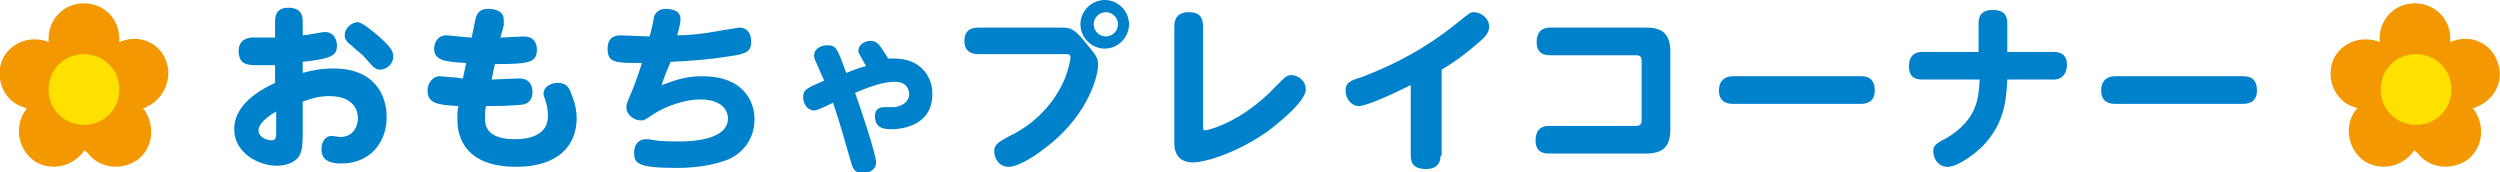 <!-- Generator: Adobe Illustrator 23.0.3, SVG Export Plug-In  -->
<svg version="1.1" xmlns="http://www.w3.org/2000/svg" xmlns:xlink="http://www.w3.org/1999/xlink" x="0px" y="0px" width="226.3px"
	 height="15.6px" viewBox="0 0 226.3 15.6" style="enable-background:new 0 0 226.3 15.6;" xml:space="preserve">
<style type="text/css">
	.st0{fill:#0081CC;}
	.st1{fill:#F39800;}
	.st2{fill:#FFE100;}
</style>
<defs>
</defs>
<g>
	<g>
		<g>
			<path class="st0" d="M24.9,2c0-0.4,0-1.3,1.2-1.3c1.3,0,1.3,0.9,1.3,1.3v1.2c0.3,0,1.7-0.3,2-0.3c0.9,0,1.1,0.8,1.1,1.2
				c0,0.9-0.4,1.2-3.1,1.5v1c0.7-0.2,1.6-0.4,2.8-0.4c3.7,0,4.8,2.4,4.8,4.4c0,2.4-1.6,4.2-4.1,4.2c-0.9,0-1.8-0.2-1.8-1.3
				c0-0.7,0.4-1.2,0.9-1.2c0.1,0,0.7,0.1,0.8,0.1c1.4,0,1.6-1.3,1.6-1.7c0-0.6-0.3-2-2.6-2c-0.9,0-1.6,0.2-2.4,0.5v2.6
				c0,1.1,0,1.7-0.3,2.3C26.5,15,25.3,15,25,15c-1.5,0-3.8-1.1-3.8-3.3c0-1.4,0.9-2.9,3.7-4.2V5.9c-1,0-1.1,0-1.6,0
				c-0.8,0-1.7,0-1.7-1.3c0-0.7,0.4-1.1,1.1-1.2c0.2,0,1.9,0,2.2,0V2z M25,10.1c-0.2,0.1-1.6,0.9-1.6,1.7c0,0.6,0.7,0.9,1.2,0.9
				c0.4,0,0.4-0.3,0.4-0.9V10.1z M34.3,3.3c1,0.9,1.3,1.3,1.3,1.8c0,0.7-0.6,1.2-1.2,1.2c-0.4,0-0.6-0.2-1.2-0.9
				c-0.5-0.6-0.9-0.8-1.4-1.3c-0.3-0.2-0.6-0.5-0.6-0.9c0-0.7,0.7-1.2,1.2-1.2C32.9,2.1,33.7,2.8,34.3,3.3z"/>
			<path class="st0" d="M44.5,7.2c0.4,0,2.1-0.1,2.5-0.1c1.1,0,1.2,0.9,1.2,1.2c0,1.1-0.8,1.2-1.3,1.2c-0.9,0.1-2.3,0.1-2.9,0.1
				c-0.1,0.3-0.1,0.7-0.1,1.1c0,0.6,0.1,1.9,2.7,1.9c1.4,0,3-0.4,3-2.1c0-0.2,0-0.7-0.2-1.3c-0.1-0.4-0.2-0.5-0.2-0.7
				c0-0.8,0.9-1,1.3-1c0.8,0,1,0.5,1.1,0.7c0.2,0.5,0.6,1.4,0.6,2.5c0,2.5-1.7,4.4-5.5,4.4c-3.6,0-5.3-1.7-5.3-4.3
				c0-0.4,0-0.8,0.1-1.2c-1.8-0.1-2.8-0.2-2.8-1.4c0-0.7,0.5-1.3,1.1-1.3c0.2,0,1,0.1,1.2,0.1c0.4,0,0.6,0.1,0.9,0.1l0.3-1.4
				c-2.1-0.1-2.9-0.3-2.9-1.3c0-0.5,0.3-1.2,1.1-1.2c0.2,0,1.9,0.2,2.3,0.2L43,1.9c0.1-0.4,0.2-1.1,1.2-1.1c0.4,0,1.4,0.1,1.4,1
				c0,0.1,0,0.2,0,0.5l-0.3,1.1c0.3,0,1.8-0.1,2.1-0.1c1.2,0,1.2,1,1.2,1.2c0,1.2-0.8,1.3-3.8,1.3L44.5,7.2z"/>
			<path class="st0" d="M59.9,7.7c1.4-0.5,2.2-0.8,3.7-0.8c3.7,0,4.7,2.3,4.7,3.9c0,0.7-0.2,2.6-2.3,3.6c-1.2,0.5-2.9,0.8-4.7,0.8
				c-3.6,0-3.9-0.4-3.9-1.4c0-0.6,0.3-1.2,1.1-1.2c0.2,0,0.3,0,0.8,0.1c0.6,0.1,1.3,0.1,2.2,0.1c0.7,0,4.4,0,4.4-2.1
				C65.8,9,63.7,9,63.4,9c-1.4,0-3.1,0.6-4.2,1.3c-0.9,0.6-0.9,0.6-1.2,0.6c-0.6,0-1.3-0.5-1.3-1.2c0-0.2,0-0.3,0.4-1.2
				c0.6-1.4,1-2.8,1-2.8c-2.4,0-3.1,0-3.1-1.3c0-0.7,0.3-1.2,1.2-1.2c0.4,0,2.2,0.1,2.6,0.1c0.1-0.3,0.4-1.6,0.4-1.8
				c0.1-0.2,0.3-0.7,1.1-0.7c0.1,0,1.3,0,1.3,0.9c0,0.3-0.1,0.8-0.3,1.5c0.8,0,2.3-0.1,4.3-0.5c0.2,0,1.2-0.2,1.3-0.2
				c1,0,1.1,0.9,1.1,1.3c0,1-0.7,1.1-2,1.3c-1.9,0.3-3.3,0.4-5.3,0.5C60.4,6.3,60.1,7,59.9,7.7z"/>
			<path class="st0" d="M77.7,4.6c0-0.5,0.5-0.9,1.1-0.9c0.6,0,0.8,0.3,1.6,1.6c0.2,0,0.4,0,0.6,0c2.2,0,3.4,1.5,3.4,3.2
				c0,3.1-3.2,3.2-3.7,3.2c-0.7,0-1.5-0.1-1.5-1.2c0-0.4,0.2-0.8,0.8-0.8c0.1,0,0.8,0,1,0c1.1-0.2,1.3-0.8,1.3-1.2
				c0-0.2-0.1-1.1-1.3-1.1c-1.1,0-2.4,0.5-3.6,1c0.3,0.8,1.9,5.5,1.9,6.3c0,0.7-0.7,1-1.2,1c-0.7,0-0.9-0.5-1-0.8
				c-0.6-2-1-3.6-1.7-5.6c-0.4,0.2-1.4,0.7-1.7,0.7c-0.6,0-1-0.6-1-1.2c0-0.7,0.3-0.8,1.9-1.5c-0.1-0.3-0.2-0.4-0.7-1.6
				c-0.2-0.4-0.2-0.5-0.2-0.7c0-0.6,0.6-0.9,1.2-0.9c0.8,0,0.9,0.3,1.7,2.5c1-0.4,1.6-0.6,1.8-0.6C77.8,4.9,77.7,4.8,77.7,4.6z"/>
			<path class="st0" d="M88.6,4.9c-0.3,0-1.3,0-1.3-1.2c0-1.1,0.8-1.2,1.3-1.2h7.5c0.7,0,1.1,0,2.2,1.4c0.9,1.1,1.1,1.3,1.1,2
				c0,0.7-0.6,3.7-3.6,6.5c-1.3,1.2-3.4,2.7-4.5,2.7c-0.9,0-1.3-0.8-1.3-1.4c0-0.6,0.3-0.8,1.4-1.4c0.9-0.4,3.6-1.9,5-5.2
				c0.3-0.8,0.5-1.6,0.5-1.9s-0.2-0.3-0.4-0.3H88.6z M102.2,2.2c0,1.2-1,2.2-2.2,2.2c-1.2,0-2.2-1-2.2-2.2c0-1.2,1-2.2,2.2-2.2
				C101.2,0,102.2,1,102.2,2.2z M99,2.2c0,0.6,0.5,1.1,1.1,1.1c0.6,0,1.1-0.5,1.1-1.1c0-0.6-0.5-1.1-1.1-1.1C99.5,1.1,99,1.6,99,2.2
				z"/>
			<path class="st0" d="M108.9,11.4c0,0.3,0,0.4,0.2,0.4c0.2,0,3.3-0.7,6.4-4c0.9-0.9,1-1,1.4-1c0.6,0,1.3,0.5,1.3,1.3
				c0,1.2-3.1,3.5-3.2,3.6c-2.7,2-5.8,3-7,3c-1.7,0-1.7-1.4-1.7-1.8V2.4c0-1,0.6-1.3,1.3-1.3c0.9,0,1.3,0.4,1.3,1.3V11.4z"/>
			<path class="st0" d="M130.4,14.1c0,0.6-0.3,1.2-1.3,1.2c-1,0-1.4-0.4-1.4-1.2V7.7c-1.6,0.8-4,1.9-4.7,1.9c-0.7,0-1.2-0.7-1.2-1.4
				s0.4-0.9,1.4-1.2c4.5-1.7,7.2-3.7,8.8-5c1-0.8,1.1-0.9,1.4-0.9c0.7,0,1.4,0.6,1.4,1.3c0,0.5-0.3,0.9-0.9,1.4
				c-1.6,1.4-2.7,2.1-3.4,2.5V14.1z"/>
			<path class="st0" d="M149,2.5c1.3,0,2.2,0.4,2.2,2.2v7c0,1.5-0.6,2.2-2.2,2.2h-8.8c-1.2,0-1.2-0.9-1.2-1.2c0-0.7,0.3-1.3,1.2-1.3
				h7.9c0.4,0,0.5-0.2,0.5-0.5V5.5c0-0.3-0.1-0.5-0.5-0.5h-7.8c-1.2,0-1.2-0.9-1.2-1.2c0-0.7,0.3-1.3,1.2-1.3H149z"/>
			<path class="st0" d="M168.4,6.9c0.4,0,1.3,0,1.3,1.3c0,1.2-1,1.2-1.3,1.2h-11.5c-0.3,0-1.3,0-1.3-1.2c0-1.2,0.9-1.3,1.3-1.3
				H168.4z"/>
			<path class="st0" d="M185.9,4.7c1.2,0,1.2,0.9,1.2,1.2c0,0.7-0.4,1.3-1.2,1.3h-4.2c-0.1,2-0.3,4-2.2,6c-0.8,0.8-2.3,1.9-3.2,1.9
				c-0.9,0-1.3-0.8-1.3-1.4c0-0.5,0.2-0.7,1.2-1.2c2.8-1.7,2.9-3.6,3-5.3H174c-1.2,0-1.2-0.9-1.2-1.2c0-0.7,0.3-1.3,1.2-1.3h5.1V2.1
				c0-0.7,0.3-1.2,1.3-1.2c0.9,0,1.3,0.4,1.3,1.2v2.6H185.9z"/>
			<path class="st0" d="M203,6.9c0.4,0,1.3,0,1.3,1.3c0,1.2-1,1.2-1.3,1.2h-11.5c-0.3,0-1.3,0-1.3-1.2c0-1.2,0.9-1.3,1.3-1.3H203z"
				/>
		</g>
	</g>
	<g>
		<path class="st1" d="M15.1,5.7c-0.5-1.7-2.3-2.6-4-2c-0.1,0-0.2,0.1-0.3,0.1c0-0.1,0-0.2,0-0.3c0-1.8-1.4-3.2-3.2-3.2
			c-1.8,0-3.2,1.4-3.2,3.2c0,0.1,0,0.2,0,0.3c-0.1,0-0.2-0.1-0.3-0.1c-1.7-0.5-3.5,0.4-4,2c-0.5,1.7,0.4,3.5,2,4
			c0.1,0,0.2,0.1,0.3,0.1C2.4,9.8,2.4,9.9,2.3,10c-1,1.4-0.7,3.4,0.7,4.5c1.4,1,3.4,0.7,4.5-0.7c0.1-0.1,0.1-0.2,0.2-0.2
			c0,0.1,0.1,0.2,0.2,0.2c1,1.4,3,1.7,4.5,0.7c1.4-1,1.7-3,0.7-4.5c-0.1-0.1-0.1-0.1-0.2-0.2c0.1,0,0.2,0,0.3-0.1
			C14.7,9.1,15.6,7.3,15.1,5.7"/>
		<path class="st2" d="M10.8,8.1c0,1.8-1.4,3.2-3.2,3.2c-1.8,0-3.2-1.4-3.2-3.2c0-1.8,1.4-3.2,3.2-3.2C9.4,4.9,10.8,6.3,10.8,8.1"/>
	</g>
	<g>
		<path class="st1" d="M226.1,5.7c-0.5-1.7-2.3-2.6-4-2c-0.1,0-0.2,0.1-0.3,0.1c0-0.1,0-0.2,0-0.3c0-1.8-1.4-3.2-3.2-3.2
			c-1.8,0-3.2,1.4-3.2,3.2c0,0.1,0,0.2,0,0.3c-0.1,0-0.2-0.1-0.3-0.1c-1.7-0.5-3.5,0.4-4,2c-0.5,1.7,0.4,3.5,2,4
			c0.1,0,0.2,0.1,0.3,0.1c-0.1,0.1-0.1,0.1-0.2,0.2c-1,1.4-0.7,3.4,0.7,4.5c1.4,1,3.4,0.7,4.5-0.7c0.1-0.1,0.1-0.2,0.2-0.2
			c0,0.1,0.1,0.2,0.2,0.2c1,1.4,3,1.7,4.5,0.7c1.4-1,1.7-3,0.7-4.5c-0.1-0.1-0.1-0.1-0.2-0.2c0.1,0,0.2,0,0.3-0.1
			C225.8,9.1,226.7,7.3,226.1,5.7"/>
		<path class="st2" d="M221.9,8.1c0,1.8-1.4,3.2-3.2,3.2c-1.8,0-3.2-1.4-3.2-3.2c0-1.8,1.4-3.2,3.2-3.2
			C220.5,4.9,221.9,6.3,221.9,8.1"/>
	</g>
</g>
</svg>
